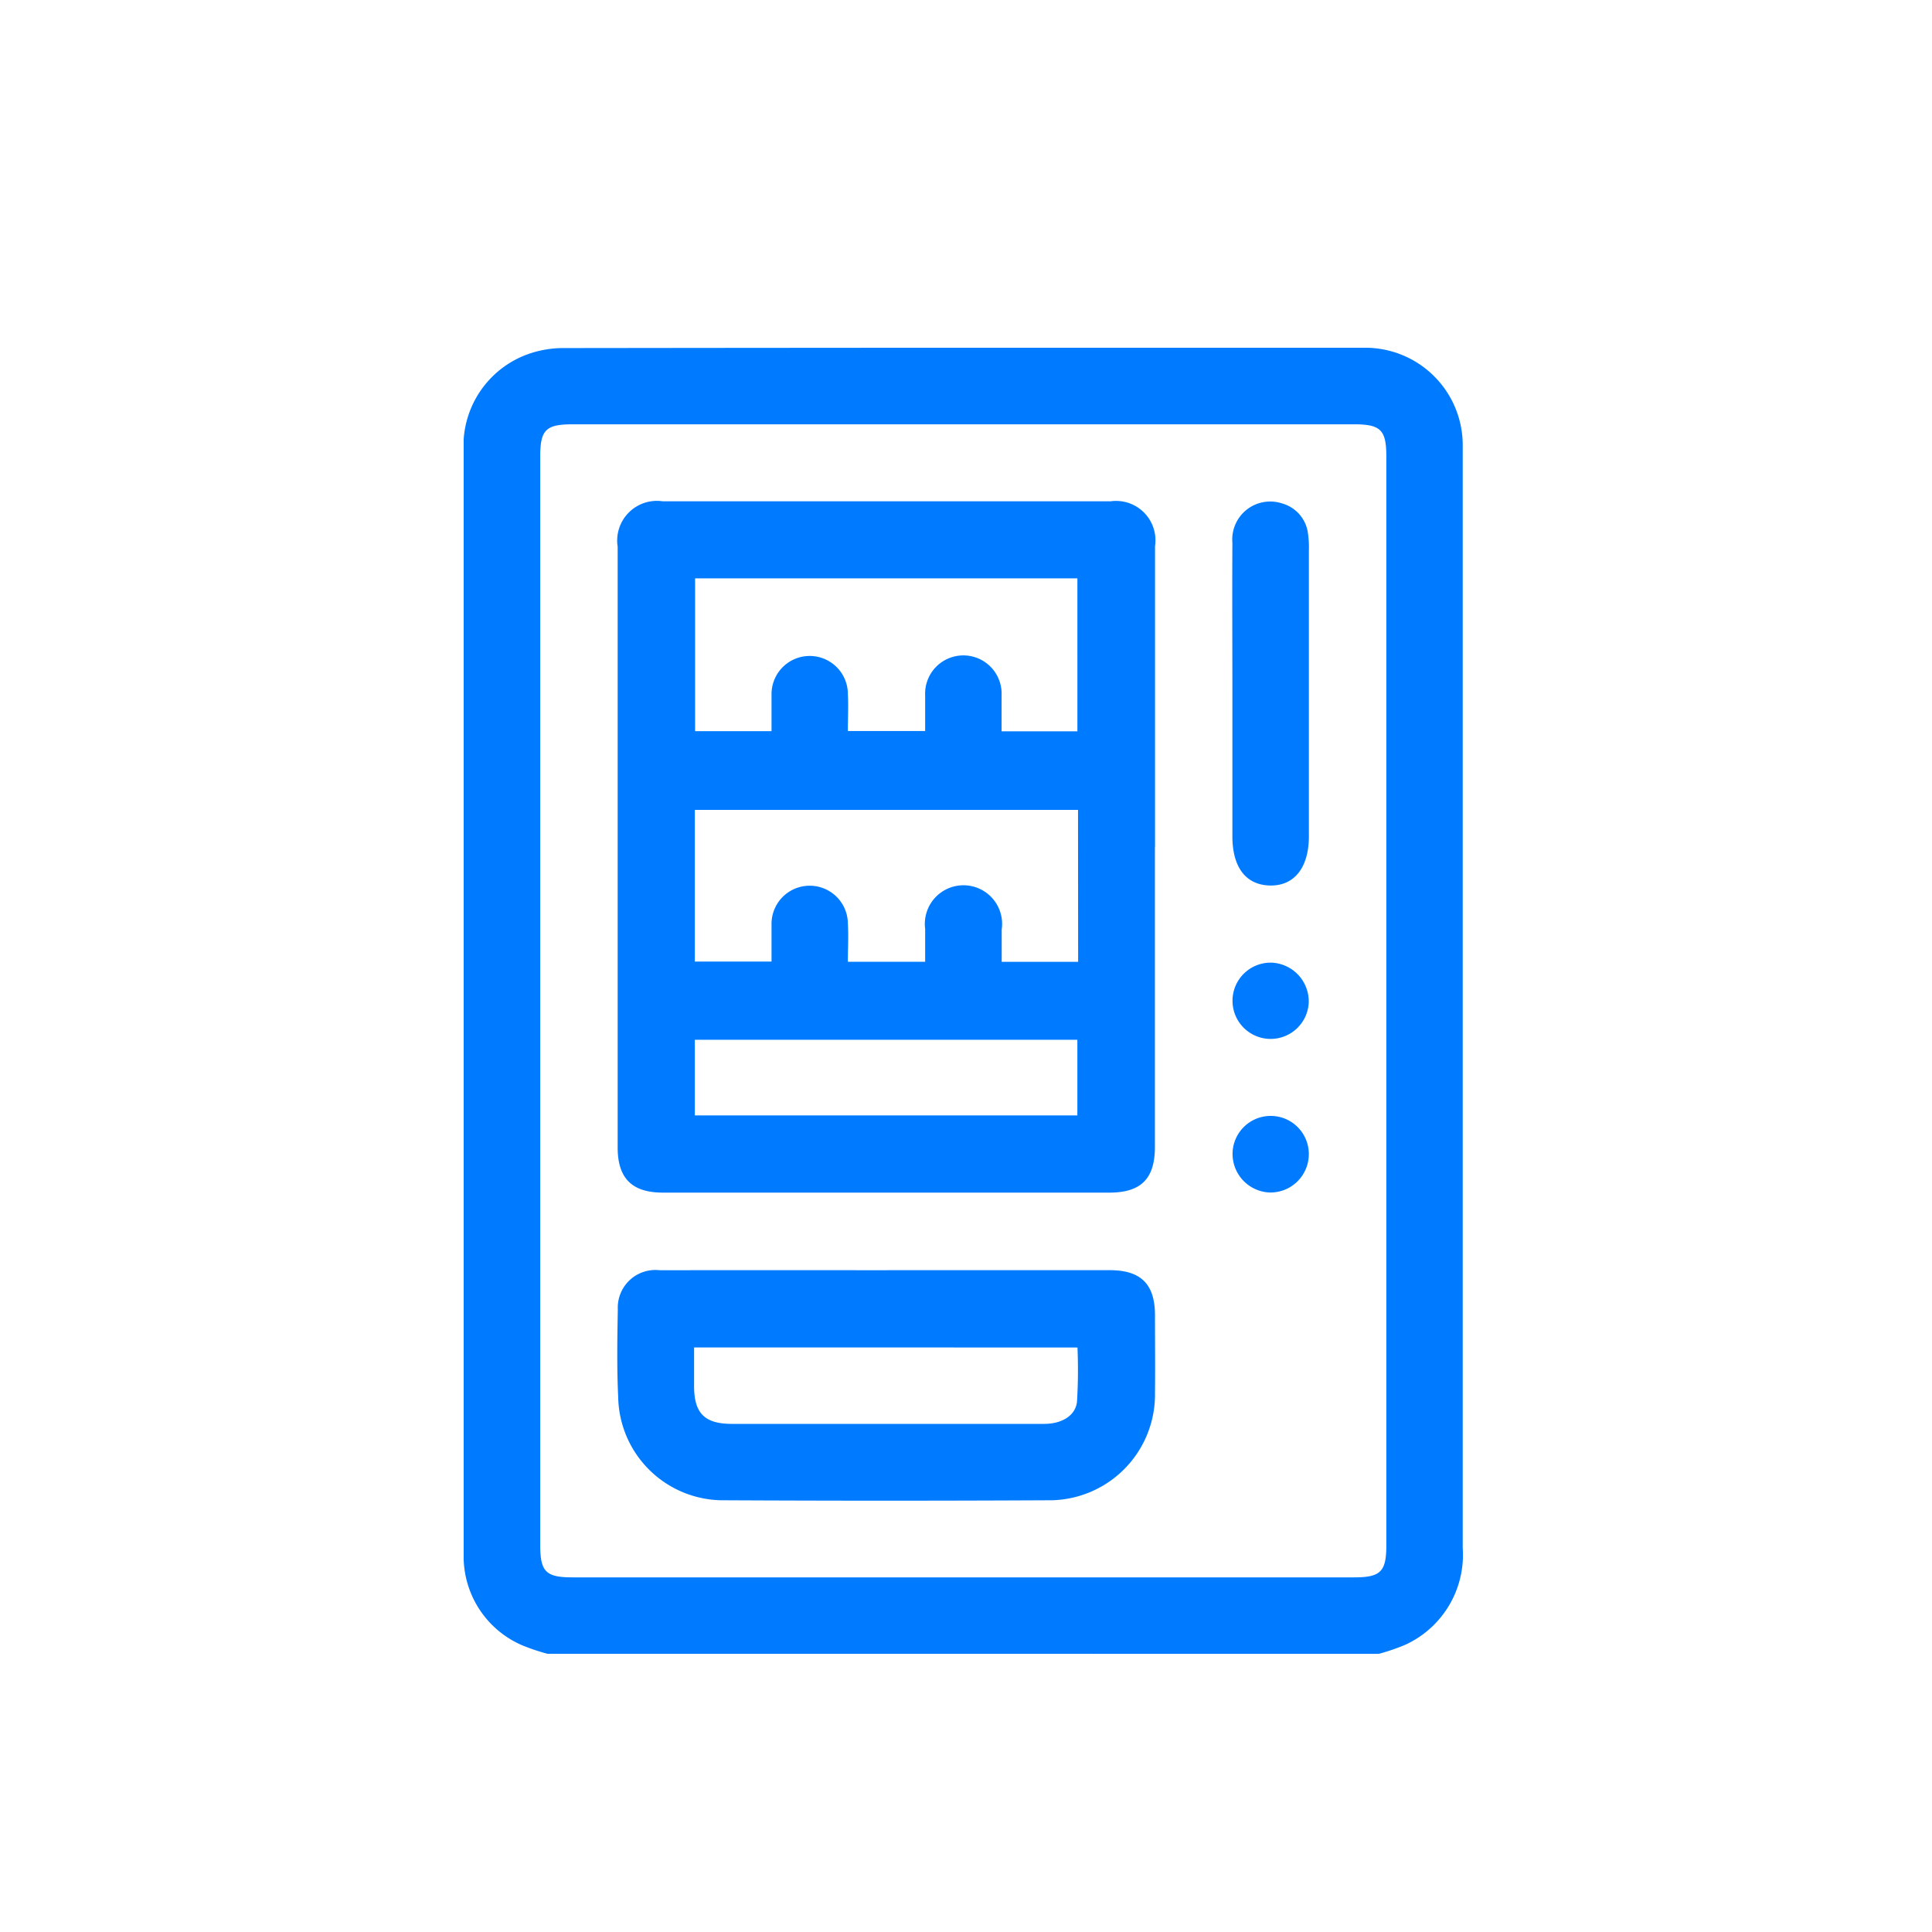 <?xml version="1.0" encoding="UTF-8"?> <svg xmlns="http://www.w3.org/2000/svg" xmlns:xlink="http://www.w3.org/1999/xlink" width="50" height="50" viewBox="0 0 50 50"><defs><clipPath id="clip-path"><rect id="Rectangle_2489" data-name="Rectangle 2489" width="25.86" height="33.803" transform="translate(0 0)" fill="#007bff"></rect></clipPath></defs><g id="distribution" transform="translate(-248 -2092)"><g id="Groupe_838" data-name="Groupe 838" transform="translate(260 2101)" clip-path="url(#clip-path)"><path id="Tracé_1202" data-name="Tracé 1202" d="M1.981,16.9V30.991c0,.684.147.831.832.831h20.23c.687,0,.835-.147.835-.829V2.811c0-.683-.147-.83-.832-.83H2.816c-.688,0-.835.145-.835.828Zm.187,16.9a5.441,5.441,0,0,1-.652-.219A2.505,2.505,0,0,1,0,31.358c-.006-.088,0-.176,0-.264Q0,16.9,0,2.713A2.523,2.523,0,0,1,1.665.165a2.737,2.737,0,0,1,.9-.157Q12.929-.005,23.292,0a2.522,2.522,0,0,1,2.563,2.48c0,.087,0,.175,0,.264q0,14.158,0,28.315a2.56,2.56,0,0,1-1.487,2.508,5.538,5.538,0,0,1-.682.234Z" transform="translate(0 0)" fill="#007bff"></path><path id="Tracé_1203" data-name="Tracé 1203" d="M15.239,17.268h-9.9v1.958h9.9Zm.017-5.949H5.339v3.925H7.324v-.354c0-.2,0-.4,0-.6A.987.987,0,0,1,9.3,14.249c.019.334,0,.67,0,1H11.3c0-.3,0-.576,0-.85a1,1,0,1,1,1.981.016c0,.281,0,.563,0,.836h1.978ZM5.346,5.327V9.281H7.324V8.967c0-.21,0-.419,0-.627A.988.988,0,1,1,9.3,8.307c.016.324,0,.649,0,.971H11.3c0-.324,0-.621,0-.918a.99.99,0,1,1,1.978-.01c0,.305,0,.612,0,.936h1.962V5.327Zm11.9,6.955v7.757c0,.826-.357,1.185-1.183,1.185H4.515c-.8,0-1.173-.367-1.173-1.169q0-7.772,0-15.547A1.028,1.028,0,0,1,4.512,3.333q5.794,0,11.586,0a1.019,1.019,0,0,1,1.151,1.159q0,3.894,0,7.789" transform="translate(0.643 0.641)" fill="#007bff"></path><path id="Tracé_1204" data-name="Tracé 1204" d="M5.322,22.019c0,.345,0,.671,0,1,0,.706.275.978.98.978h5.146c.978,0,1.957,0,2.935,0,.454,0,.811-.212.849-.577a13.678,13.678,0,0,0,.012-1.4Zm4.985-2q2.887,0,5.773,0c.806,0,1.169.361,1.17,1.164,0,.67.007,1.342,0,2.012a2.736,2.736,0,0,1-2.785,2.779q-4.173.021-8.345,0a2.719,2.719,0,0,1-2.762-2.663c-.036-.757-.024-1.518-.01-2.276a.974.974,0,0,1,1.089-1.014q2.937-.005,5.872,0" transform="translate(0.641 3.853)" fill="#007bff"></path><path id="Tracé_1205" data-name="Tracé 1205" d="M16.683,8.3c0-1.3-.007-2.6,0-3.895A.983.983,0,0,1,17.98,3.39a.925.925,0,0,1,.657.756,2.574,2.574,0,0,1,.026.46q0,3.7,0,7.394c0,.811-.378,1.288-1.006,1.275S16.683,12.8,16.683,12Z" transform="translate(3.211 0.642)" fill="#007bff"></path><path id="Tracé_1206" data-name="Tracé 1206" d="M18.658,14.379a.987.987,0,1,1-.975-1.035,1.005,1.005,0,0,1,.975,1.035" transform="translate(3.212 2.569)" fill="#007bff"></path><path id="Tracé_1207" data-name="Tracé 1207" d="M17.655,18.652a1,1,0,0,1-.968-1.036.987.987,0,1,1,1.971.106.993.993,0,0,1-1,.93" transform="translate(3.212 3.21)" fill="#007bff"></path></g><rect id="Rectangle_3045" data-name="Rectangle 3045" width="50" height="50" transform="translate(248 2092)" fill="#007bff" opacity="0"></rect></g></svg> 